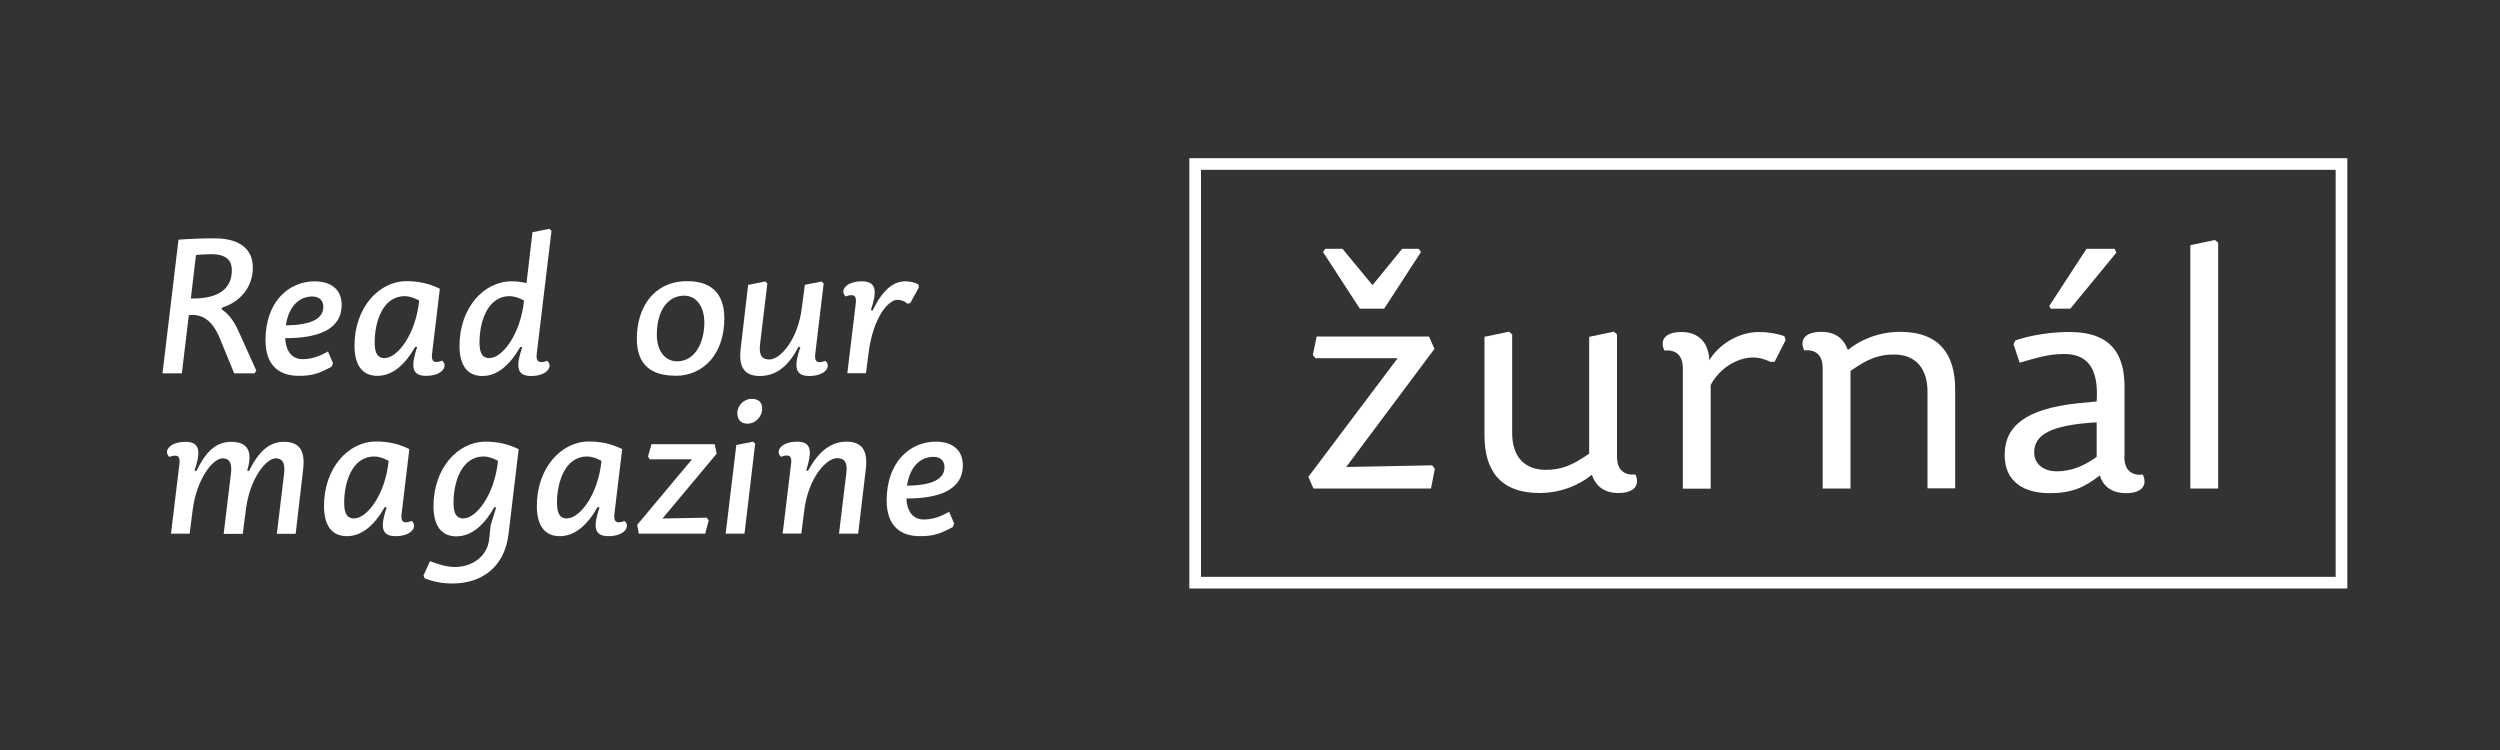 <?xml version="1.0" encoding="UTF-8"?>
<!DOCTYPE svg PUBLIC "-//W3C//DTD SVG 1.0//EN" "http://www.w3.org/TR/2001/REC-SVG-20010904/DTD/svg10.dtd">
<!-- Creator: CorelDRAW X6 -->
<svg xmlns="http://www.w3.org/2000/svg" xml:space="preserve" width="150mm" height="45mm" version="1.0" style="shape-rendering:geometricPrecision; text-rendering:geometricPrecision; image-rendering:optimizeQuality; fill-rule:evenodd; clip-rule:evenodd"
viewBox="0 0 15000 4500"
 xmlns:xlink="http://www.w3.org/1999/xlink">
 <rect x="0" y="0" width="15000" height="4500" fill="#333333" stroke="none"/>
 <defs>
  <style type="text/css">
   <![CDATA[
    .str0 {stroke:white;stroke-width:70}
    .fil0 {fill:none}
    .fil2 {fill:none;fill-rule:nonzero}
    .fil1 {fill:white;fill-rule:nonzero}
   ]]>
  </style>
 </defs>
 <g id="Vrstva_x0020_1">
  <rect class="fil0" width="15000" height="4500"/>
  <path class="fil1" d="M7881 2931l705 0 23 -118 -16 -21 -516 10 530 -709 -33 -74 -674 0 -23 111 16 19 493 0 -536 712 31 70zm355 -1219l-181 -219 -103 0 -14 19 221 340 146 0 221 -340 -14 -19 -99 0 -179 219z"/>
  <path id="1" class="fil1" d="M8907 2022l0 592c0,204 91,344 330,344 136,0 247,-54 314,-109 27,74 80,109 159,109 99,0 130,-49 103,-111 -66,6 -111,-25 -111,-107l0 -734 -19 -16 -148 31 0 701c-103,72 -169,97 -260,97 -134,0 -202,-85 -202,-221l0 -592 -19 -16 -148 31z"/>
  <path id="2" class="fil1" d="M10264 2310c62,-116 177,-165 252,-165 43,0 72,10 109,27l23 -2 66 -130 -8 -23c-47,-17 -101,-25 -151,-25 -132,0 -248,83 -299,169 -6,-128 -87,-169 -167,-169 -99,0 -132,49 -103,111 66,-6 111,25 111,107l0 722 167 0 0 -621z"/>
  <path id="3" class="fil1" d="M11731 2931l0 -596c0,-204 -91,-344 -330,-344 -136,0 -248,54 -314,109 -27,-74 -80,-109 -159,-109 -99,0 -132,49 -103,111 66,-6 111,25 111,107l0 722 167 0 0 -705c101,-72 169,-99 260,-99 134,0 202,87 202,223l0 580 167 0z"/>
  <path id="4" class="fil1" d="M12580 2535l0 206c-74,54 -151,87 -241,87 -68,0 -134,-37 -134,-113 0,-105 95,-165 375,-181zm167 206l0 -423c0,-266 -159,-326 -330,-326 -107,0 -225,17 -324,50l-12 23 37 111c109,-31 175,-52 266,-52 132,0 210,74 196,285l-107 10c-320,33 -445,138 -445,311 0,163 118,229 270,229 130,0 208,-33 301,-107 21,72 80,107 157,107 97,0 130,-49 101,-111 -66,6 -111,-25 -111,-107zm-443 -889l118 0 276 -336 -10 -23 -169 0 -223 342 8 17z"/>
  <polygon id="5" class="fil1" points="13289,1440 13142,1471 13142,2931 13309,2931 13309,1456 "/>
  <polygon class="fil2 str0" points="7171,3496 14049,3496 14049,984 7171,984 "/>
  <path class="fil1" d="M1176 1530c23,-2 57,-5 89,-5 87,0 126,32 126,97 0,103 -69,172 -246,169l31 -262zm154 326l0 -9c115,-37 187,-126 187,-242 0,-97 -62,-175 -231,-175 -67,0 -153,3 -215,8l-96 802 116 0 42 -349c83,-9 140,33 183,132l89 217 122 0 11 -16 -106 -235c-33,-76 -69,-110 -102,-133z"/>
  <path id="1" class="fil1" d="M1712 2029c184,0 338,-45 338,-200 0,-88 -59,-141 -163,-141 -152,0 -294,120 -294,353 0,157 87,214 200,214 85,0 124,-16 197,-55l8 -21 -30 -70c-47,26 -95,46 -152,46 -68,0 -101,-52 -105,-126zm3 -77c18,-116 80,-173 160,-173 42,0 65,26 65,61 0,71 -68,110 -225,112z"/>
  <path id="2" class="fil1" d="M2310 2149c-42,0 -62,-25 -62,-95 0,-114 43,-277 181,-277 32,0 63,14 86,26 -21,208 -133,345 -205,345zm328 -417c-61,-30 -123,-45 -199,-45 -166,0 -312,159 -312,387 0,122 51,181 137,181 89,0 164,-63 228,-175l11 2c-34,104 -41,173 53,173 100,0 134,-60 97,-91 -11,3 -21,8 -35,8 -23,0 -30,-18 -25,-54l46 -385z"/>
  <path id="3" class="fil1" d="M2939 2149c-42,0 -62,-25 -62,-95 0,-114 43,-277 181,-277 32,0 63,14 86,26 -21,208 -133,345 -205,345zm307 23c-23,0 -30,-18 -25,-54l88 -733 -13 -12 -101 20 -36 306c-30,-8 -61,-11 -90,-11 -166,0 -312,159 -312,387 0,122 51,181 137,181 88,0 164,-63 228,-175l11 2c-34,104 -41,173 53,173 100,0 134,-60 97,-91 -11,3 -21,8 -35,8z"/>
  <path id="4" class="fil1" d="M4051 2255c175,0 295,-137 295,-344 0,-165 -94,-224 -222,-224 -203,0 -303,159 -303,345 0,164 94,222 230,222zm12 -87c-73,0 -122,-63 -122,-159 0,-150 69,-235 164,-235 72,0 121,64 121,161 0,125 -59,233 -163,233z"/>
  <path id="5" class="fil1" d="M4489 1708l-45 384c-12,105 17,164 115,164 104,0 176,-67 232,-175l11 2c-34,102 -42,173 53,173 100,0 134,-60 97,-91 -11,3 -21,8 -35,8 -23,0 -30,-18 -25,-54l50 -418 -12 -12 -101 20 -18 138c-23,189 -128,310 -195,310 -44,0 -63,-25 -56,-89l44 -367 -13 -12 -100 20z"/>
  <path id="6" class="fil1" d="M5443 1822l18 -3 52 -94 -3 -19c-22,-11 -46,-18 -77,-18 -67,0 -134,43 -197,175l-11 -2c33,-99 43,-173 -53,-173 -101,0 -135,60 -97,91 10,-5 21,-8 35,-8 23,0 29,18 24,54l-50 414 112 0 14 -111c28,-231 123,-329 174,-329 24,0 43,8 58,21z"/>
  <path class="fil1" d="M1457 3202l18 -142c23,-189 122,-310 179,-310 40,0 57,25 51,89l-44 364 113 0 45 -388c12,-105 -17,-164 -115,-164 -84,0 -148,50 -210,175l-11 -2c33,-107 11,-173 -96,-173 -97,0 -155,67 -209,175l-11 -2c33,-98 43,-173 -53,-173 -101,0 -135,60 -97,91 10,-5 21,-8 35,-8 23,0 29,18 24,54l-50 414 112 0 18 -142c24,-189 122,-310 179,-310 40,0 58,25 51,89l-44 364 113 0z"/>
  <path id="1" class="fil1" d="M2127 3111c-42,0 -62,-25 -62,-95 0,-114 43,-277 181,-277 32,0 63,14 86,26 -21,208 -133,345 -205,345zm328 -417c-61,-30 -123,-45 -199,-45 -166,0 -312,159 -312,387 0,122 51,181 137,181 89,0 164,-63 228,-175l11 2c-34,104 -41,173 53,173 100,0 134,-60 97,-91 -11,3 -21,8 -35,8 -23,0 -30,-18 -25,-54l46 -385z"/>
  <path id="2" class="fil1" d="M3051 3206l61 -511c-61,-30 -123,-45 -199,-45 -166,0 -312,159 -312,387 0,122 51,181 137,181 89,0 164,-63 228,-175l11 2 -33 106 -9 85c-12,105 -104,166 -206,166 -51,0 -104,-18 -149,-35l-39 86 8 18c55,20 107,30 165,30 176,0 313,-98 337,-295zm-268 -95c-42,0 -62,-25 -62,-95 0,-114 43,-277 181,-277 32,0 63,14 86,26 -21,208 -133,345 -205,345z"/>
  <path id="3" class="fil1" d="M3404 3111c-42,0 -62,-25 -62,-95 0,-114 43,-277 181,-277 32,0 63,14 86,26 -21,208 -133,345 -205,345zm328 -417c-61,-30 -123,-45 -199,-45 -166,0 -312,159 -312,387 0,122 51,181 137,181 89,0 164,-63 228,-175l11 2c-34,104 -41,173 53,173 100,0 134,-60 97,-91 -11,3 -21,8 -35,8 -23,0 -30,-18 -25,-54l46 -385z"/>
  <polygon id="4" class="fil1" points="3833,3202 4231,3202 4252,3123 4241,3106 3975,3111 4300,2722 4288,2665 3909,2665 3888,2739 3898,2756 4152,2756 3823,3149 "/>
  <path id="5" class="fil1" d="M4518 2650l-100 20 -64 532 113 0 64 -540 -13 -12zm-10 -257c-41,0 -84,38 -84,84 0,38 18,65 62,65 46,0 87,-42 87,-89 0,-34 -15,-60 -65,-60z"/>
  <path id="6" class="fil1" d="M5149 3202l46 -388c12,-105 -18,-164 -116,-164 -102,0 -174,70 -231,175l-11 -2c30,-97 43,-173 -53,-173 -101,0 -135,60 -97,91 10,-5 21,-8 35,-8 23,0 29,18 24,54l-50 414 112 0 18 -142c24,-189 130,-310 196,-310 45,0 64,25 56,89l-44 364 113 0z"/>
  <path id="7" class="fil1" d="M5439 2991c184,0 338,-45 338,-200 0,-88 -59,-141 -163,-141 -152,0 -294,120 -294,353 0,157 87,214 200,214 85,0 124,-16 197,-55l8 -21 -30 -70c-47,26 -95,46 -152,46 -68,0 -101,-52 -105,-126zm3 -77c18,-116 80,-173 160,-173 42,0 65,26 65,61 0,71 -68,110 -225,112z"/>
 </g>
</svg>
